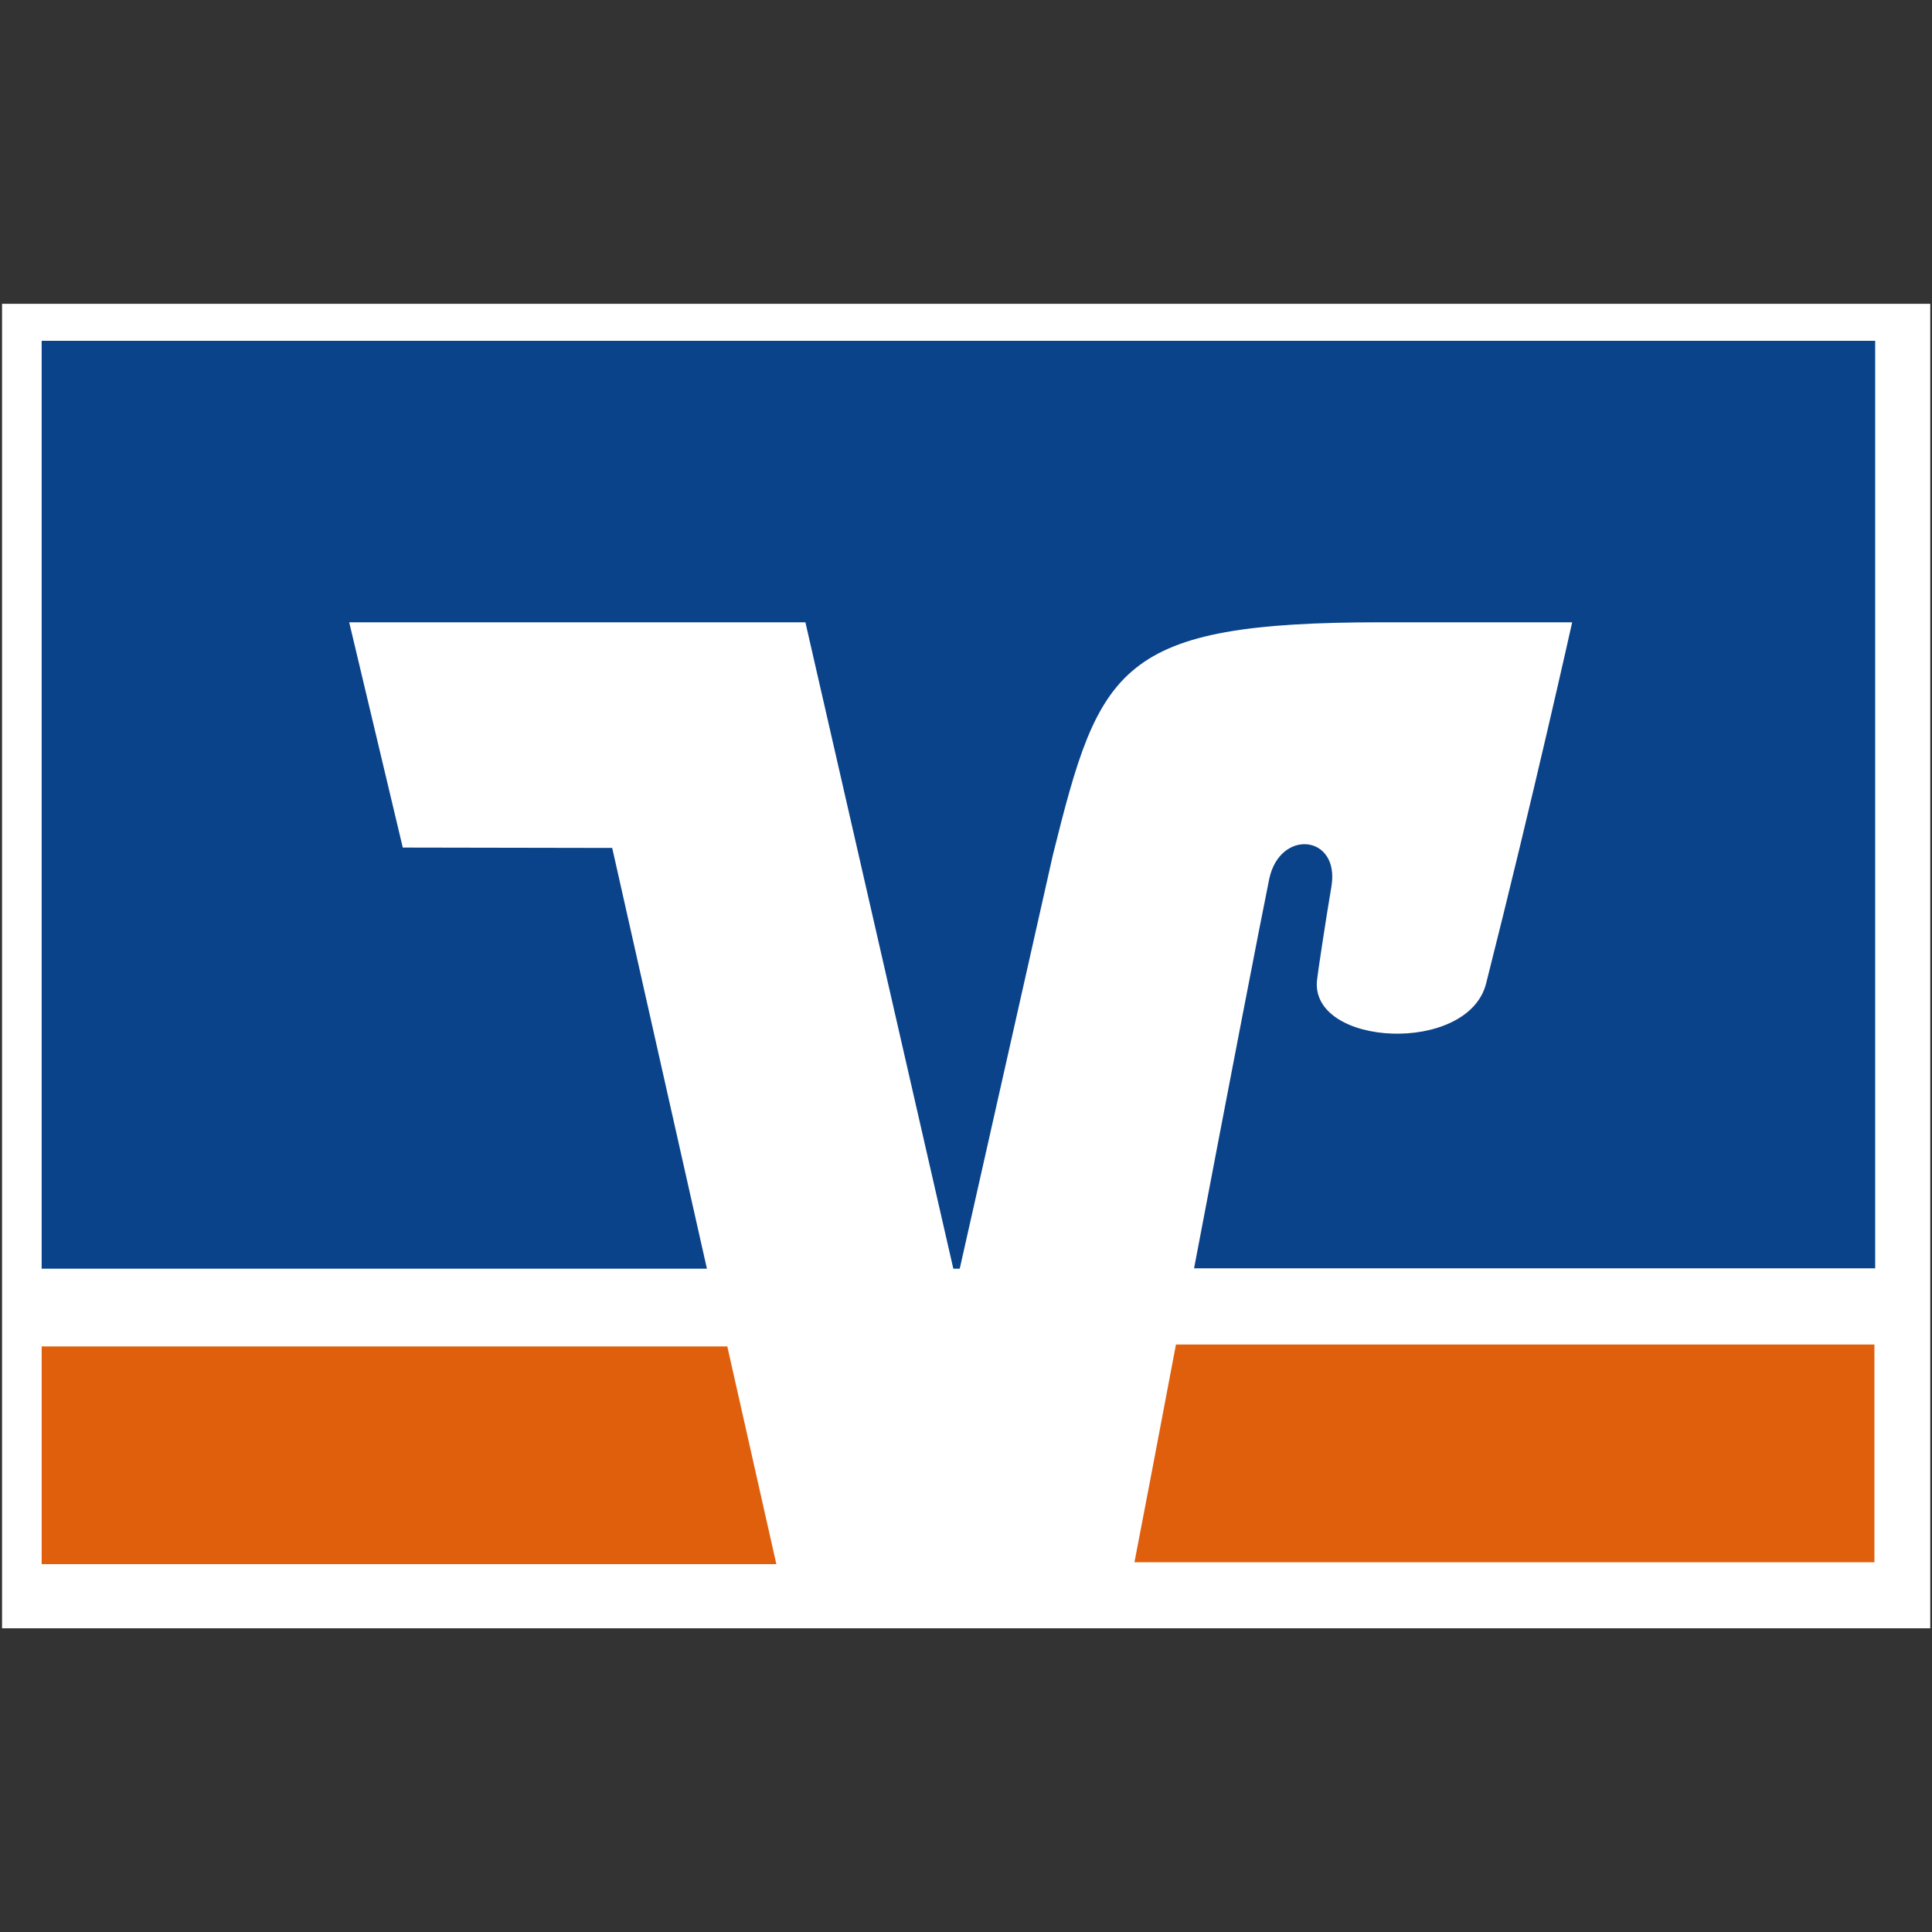 <?xml version="1.0" encoding="UTF-8"?>
<!-- Generator: Adobe Illustrator 27.8.0, SVG Export Plug-In . SVG Version: 6.00 Build 0)  -->
<svg xmlns:svg="http://www.w3.org/2000/svg" xmlns="http://www.w3.org/2000/svg" xmlns:xlink="http://www.w3.org/1999/xlink" version="1.1" id="svg3219" x="0px" y="0px" viewBox="0 0 512 512" style="enable-background:new 0 0 512 512;" xml:space="preserve">
<rect x="0" y="0" width="512" height="512" fill="#333333" stroke="none"/>
<style type="text/css">
	.st0{fill:#FFFFFF;}
	.st1{fill:#E05F0C;}
	.st2{fill:#0A438A;}
</style>
<g id="layer1" transform="translate(-45.859,-323.487)">
	<path id="path26" class="st0" d="M46.4,404V755h511V404H46.4z"></path>
	<path id="path54" class="st1" d="M357.5,679.8c-5,26.5-9.3,48.9-11,57.7h196.1v-57.7H357.5z M56.9,680.3V738h194.7l-13-57.7H56.9z"></path>
	<path id="path62" class="st2" d="M152.6,548.1l-14.2-59.7h120.9l39.2,171.3h1.7L324.9,550c12.4-49.8,17.1-61.6,87.2-61.6h50.4   c0,0-10.2,45.9-22.8,95.7c-4.8,19-46.9,16.8-44.8-1c0.2-1.9,2.2-15.2,3.8-24.7c2.3-13.7-13.7-15.4-16.5-1.9   c-2,9.7-11.3,57.8-19.9,103.1h180.5V413.8H56.9v245.9h176.3l-25.1-111.5L152.6,548.1L152.6,548.1z"></path>
</g>
</svg>
